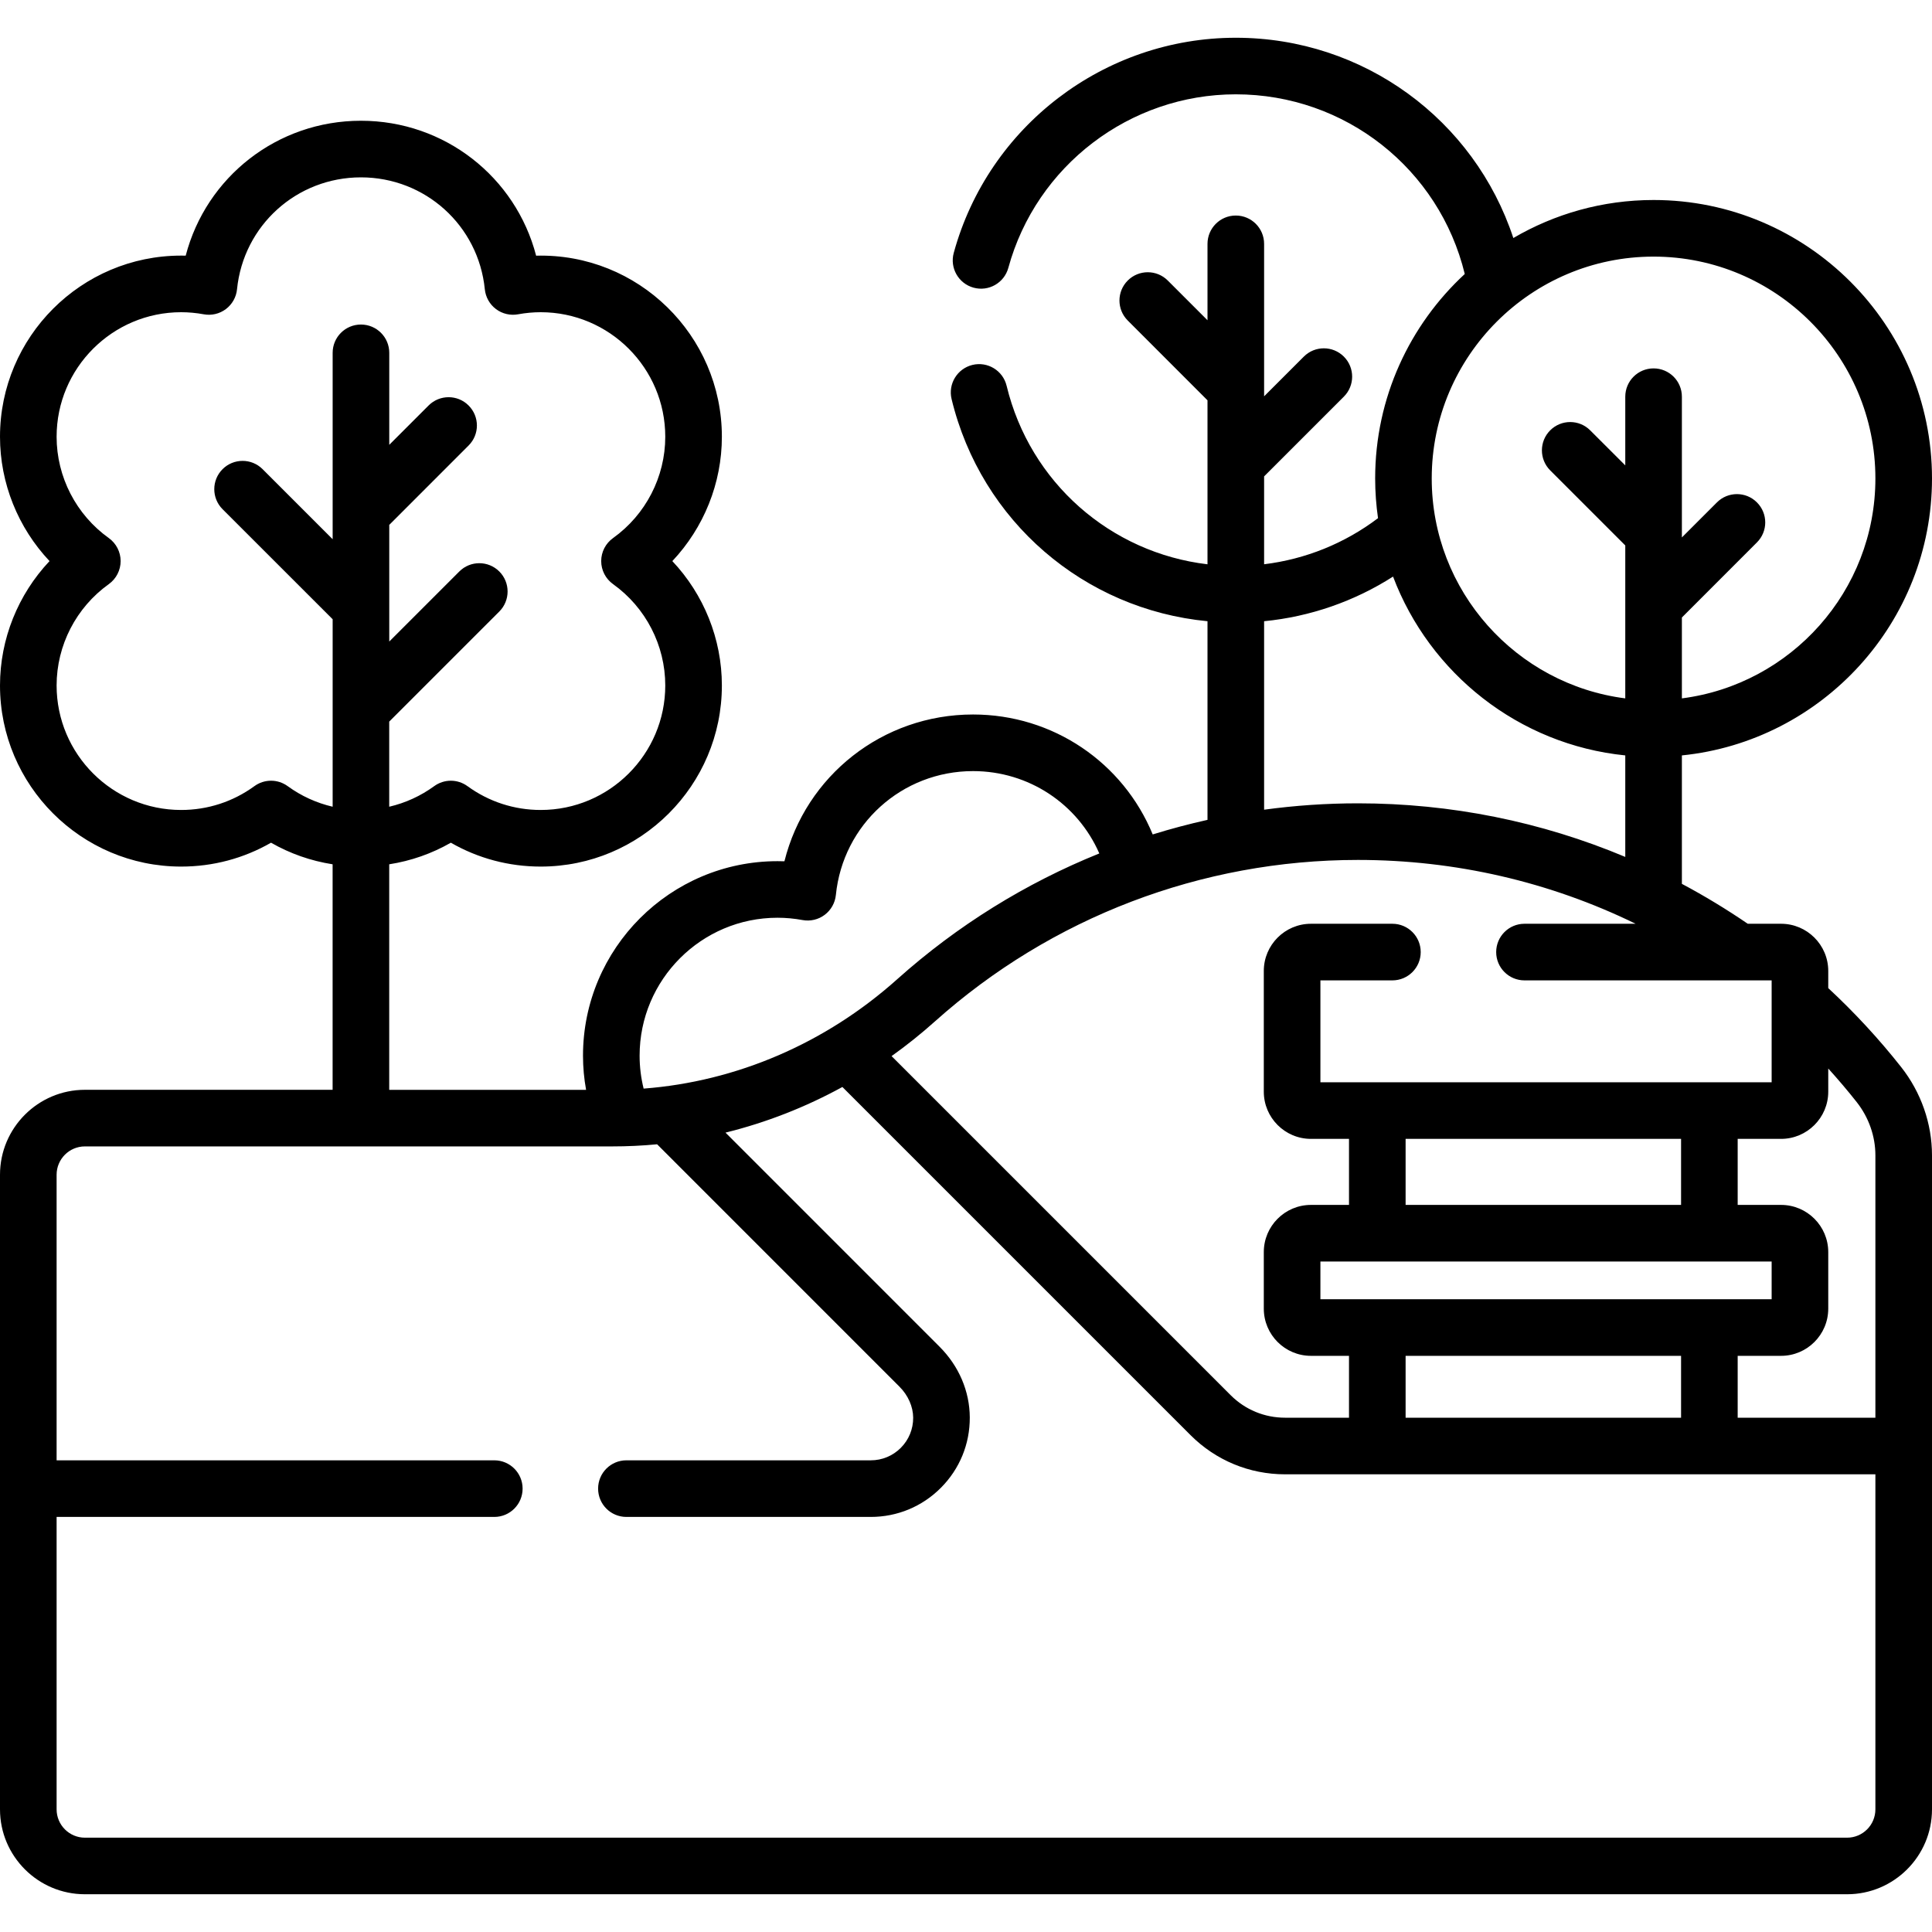 <svg xmlns="http://www.w3.org/2000/svg" width="50" height="50" viewBox="0 0 50 50" fill="none"><g clip-path="url(#clip0_22_503)"><path d="M47.315 25.572V25.128C47.315 24.455 46.767 23.907 46.094 23.907H45.232C44.68 23.53 44.111 23.185 43.527 22.874V19.55C47.157 19.182 50 16.108 50 12.382C50 8.408 46.767 5.176 42.794 5.176C41.471 5.176 40.232 5.536 39.165 6.16C38.156 3.101 35.292 0.977 31.982 0.977C28.581 0.977 25.58 3.266 24.683 6.545C24.576 6.935 24.806 7.338 25.196 7.445C25.587 7.552 25.989 7.322 26.096 6.931C26.819 4.288 29.24 2.441 31.982 2.441C34.818 2.441 37.248 4.374 37.908 7.091C36.483 8.409 35.589 10.292 35.589 12.382C35.589 12.731 35.615 13.074 35.663 13.41C34.801 14.063 33.784 14.473 32.715 14.603V12.329L34.779 10.265C35.065 9.979 35.065 9.515 34.779 9.229C34.493 8.943 34.029 8.943 33.743 9.229L32.715 10.257V6.311C32.715 5.906 32.387 5.578 31.982 5.578C31.578 5.578 31.25 5.906 31.25 6.311V8.288L30.222 7.26C29.936 6.974 29.472 6.974 29.186 7.26C28.9 7.546 28.9 8.009 29.186 8.295L31.25 10.36V14.604C28.741 14.306 26.657 12.49 26.051 9.984C25.956 9.591 25.561 9.349 25.167 9.444C24.774 9.54 24.532 9.935 24.627 10.328C25.393 13.495 28.061 15.772 31.25 16.077V21.218C30.772 21.325 30.298 21.45 29.832 21.595C29.065 19.734 27.252 18.491 25.183 18.491C22.837 18.491 20.852 20.08 20.301 22.29C20.241 22.288 20.181 22.287 20.122 22.287C17.346 22.287 15.088 24.545 15.088 27.321C15.088 27.619 15.115 27.914 15.168 28.205H10.073V22.368C10.635 22.28 11.173 22.093 11.668 21.809C12.374 22.215 13.169 22.427 13.994 22.427C16.579 22.427 18.682 20.325 18.682 17.74C18.682 16.535 18.214 15.384 17.4 14.521C18.214 13.658 18.682 12.507 18.682 11.303C18.682 8.678 16.513 6.548 13.875 6.617C13.346 4.583 11.509 3.125 9.341 3.125C7.173 3.125 5.336 4.583 4.806 6.616C4.767 6.615 4.727 6.615 4.688 6.615C2.103 6.615 0 8.718 0 11.303C0 12.507 0.468 13.658 1.282 14.521C0.468 15.384 0 16.535 0 17.74C0 20.324 2.103 22.427 4.688 22.427C5.513 22.427 6.308 22.215 7.014 21.809C7.509 22.093 8.047 22.28 8.608 22.368V28.204H2.197C0.986 28.204 0 29.19 0 30.402V46.826C0 48.038 0.986 49.023 2.197 49.023H47.803C49.014 49.023 50 48.038 50 46.826V29.899C50 29.08 49.717 28.269 49.203 27.617C48.632 26.893 47.998 26.206 47.315 25.572ZM7.446 20.346C7.189 20.158 6.84 20.158 6.583 20.346C6.029 20.749 5.374 20.962 4.688 20.962C2.911 20.962 1.465 19.517 1.465 17.74C1.465 16.702 1.97 15.722 2.816 15.117C3.008 14.979 3.122 14.757 3.122 14.521C3.122 14.285 3.008 14.063 2.816 13.925C1.97 13.32 1.465 12.34 1.465 11.303C1.465 9.525 2.911 8.08 4.688 8.08C4.88 8.08 5.077 8.098 5.274 8.134C5.475 8.171 5.682 8.122 5.846 7.999C6.009 7.876 6.114 7.69 6.134 7.487C6.3 5.835 7.678 4.59 9.341 4.59C11.003 4.59 12.382 5.835 12.547 7.487C12.568 7.69 12.672 7.876 12.836 7.999C12.999 8.122 13.207 8.171 13.408 8.134C13.605 8.098 13.802 8.08 13.994 8.08C15.771 8.08 17.217 9.525 17.217 11.303C17.217 12.34 16.712 13.32 15.866 13.925C15.673 14.063 15.559 14.285 15.559 14.521C15.559 14.757 15.673 14.979 15.866 15.117C16.712 15.722 17.217 16.702 17.217 17.74C17.217 19.517 15.771 20.962 13.994 20.962C13.308 20.962 12.653 20.749 12.099 20.346C11.97 20.252 11.819 20.205 11.668 20.205C11.516 20.205 11.365 20.252 11.236 20.346C10.884 20.602 10.49 20.781 10.073 20.878V18.675L12.922 15.826C13.208 15.54 13.208 15.076 12.922 14.79C12.636 14.504 12.173 14.504 11.887 14.79L10.074 16.603V13.584L12.127 11.53C12.414 11.244 12.414 10.78 12.127 10.494C11.842 10.208 11.378 10.208 11.092 10.494L10.074 11.512V9.131C10.074 8.726 9.746 8.399 9.341 8.399C8.937 8.399 8.609 8.726 8.609 9.131V13.955L6.796 12.142C6.51 11.856 6.046 11.856 5.76 12.142C5.474 12.428 5.474 12.892 5.76 13.178L8.609 16.026V20.878C8.192 20.781 7.798 20.602 7.446 20.346ZM48.052 28.523C48.364 28.919 48.535 29.407 48.535 29.899V36.69H44.971V35.089H46.094C46.767 35.089 47.315 34.542 47.315 33.868V32.404C47.315 31.73 46.767 31.183 46.094 31.183H44.971V29.474H46.094C46.767 29.474 47.315 28.926 47.315 28.253V27.653C47.571 27.936 47.818 28.226 48.052 28.523ZM36.377 36.69V35.089H43.506V36.69H36.377ZM43.506 29.474V31.183H36.377V29.474H43.506ZM45.85 32.648V33.624H34.172V32.648H45.85ZM45.85 28.009H34.172V25.372H36.035C36.44 25.372 36.768 25.044 36.768 24.64C36.768 24.235 36.44 23.907 36.035 23.907H33.927C33.254 23.907 32.707 24.455 32.707 25.128V28.253C32.707 28.926 33.254 29.474 33.927 29.474H34.912V31.183H33.927C33.254 31.183 32.707 31.73 32.707 32.404V33.868C32.707 34.542 33.254 35.089 33.927 35.089H34.912V36.69H33.257C32.725 36.69 32.225 36.483 31.849 36.107L23.074 27.332C23.462 27.055 23.836 26.756 24.196 26.434C27.209 23.739 31.096 22.255 35.143 22.255C37.662 22.255 40.105 22.821 42.33 23.907H39.453C39.049 23.907 38.721 24.235 38.721 24.64C38.721 25.044 39.049 25.372 39.453 25.372H45.85V28.009ZM42.794 6.641C45.96 6.641 48.535 9.216 48.535 12.382C48.535 15.299 46.347 17.713 43.527 18.074V15.981L45.469 14.038C45.756 13.752 45.756 13.288 45.469 13.002C45.184 12.716 44.72 12.716 44.434 13.002L43.527 13.909V10.266C43.527 9.861 43.199 9.534 42.794 9.534C42.39 9.534 42.062 9.861 42.062 10.266V12.044L41.154 11.137C40.868 10.851 40.405 10.851 40.119 11.137C39.833 11.423 39.833 11.887 40.119 12.173L42.062 14.116V18.074C39.241 17.713 37.053 15.299 37.053 12.382C37.053 9.216 39.629 6.641 42.794 6.641ZM32.715 16.077C33.904 15.961 35.048 15.564 36.052 14.922C36.999 17.427 39.302 19.271 42.062 19.55V22.177C39.888 21.264 37.547 20.79 35.143 20.79C34.326 20.79 33.515 20.846 32.715 20.955V16.077ZM20.122 23.751C20.336 23.751 20.554 23.771 20.771 23.811C20.972 23.848 21.18 23.799 21.343 23.676C21.507 23.553 21.611 23.367 21.632 23.164C21.815 21.335 23.342 19.956 25.183 19.956C26.624 19.956 27.89 20.806 28.45 22.087C26.547 22.855 24.776 23.95 23.219 25.343C21.365 27.002 19.06 27.99 16.657 28.173C16.588 27.894 16.553 27.609 16.553 27.32C16.553 25.352 18.154 23.751 20.122 23.751ZM48.535 46.826C48.535 47.23 48.207 47.559 47.803 47.559H2.197C1.793 47.559 1.465 47.23 1.465 46.826V39.258H12.793C13.197 39.258 13.525 38.93 13.525 38.525C13.525 38.121 13.197 37.793 12.793 37.793H1.465V30.402C1.465 29.998 1.793 29.669 2.197 29.669H15.844C16.233 29.669 16.621 29.651 17.006 29.614L23.277 35.886C23.502 36.11 23.631 36.403 23.633 36.69C23.634 36.984 23.521 37.261 23.313 37.47C23.106 37.678 22.829 37.793 22.535 37.793H16.211C15.806 37.793 15.479 38.121 15.479 38.525C15.479 38.93 15.806 39.258 16.211 39.258H22.535C23.222 39.258 23.867 38.99 24.351 38.503C24.836 38.016 25.101 37.37 25.098 36.684C25.095 36.004 24.816 35.352 24.313 34.85L18.776 29.312C19.826 29.053 20.843 28.656 21.801 28.131L30.813 37.143C31.466 37.795 32.334 38.155 33.257 38.155H48.535V46.826Z" fill="black"></path></g><defs><clipPath id="clip0_22_503"><rect width="50" height="50" fill="white"></rect></clipPath></defs></svg>